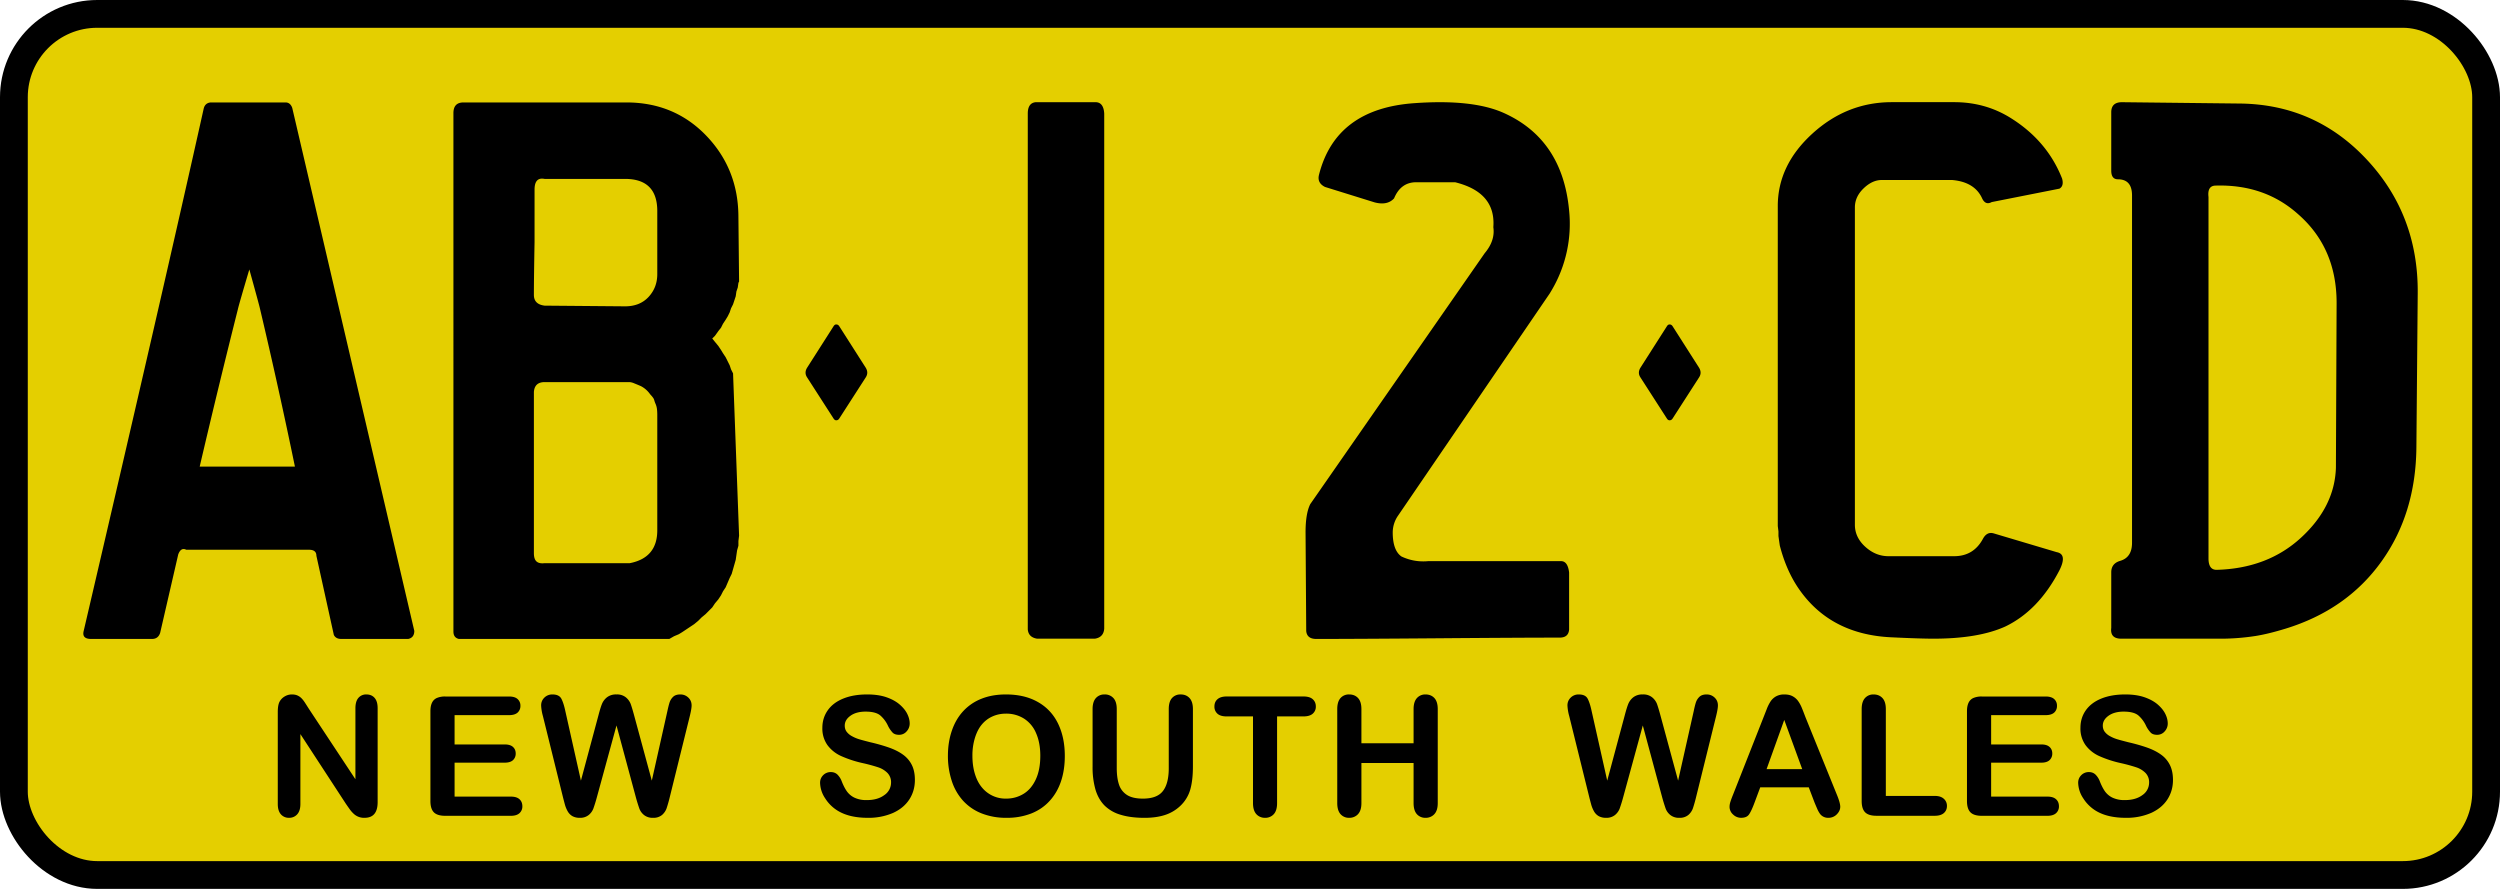 <svg xmlns="http://www.w3.org/2000/svg" width="90" height="32"><g fill="none" fill-rule="evenodd"><rect width="89" height="31" x=".5" y=".5" fill="#E4CF00" stroke="#000" rx="3"/><path fill="#000" d="m10.52 3.882 4.395 18.83c0 .161-.073.258-.218.29h-2.414c-.128 0-.217-.048-.265-.145l-.628-2.849c0-.145-.088-.217-.266-.217H6.706c-.128-.064-.225-.008-.29.169l-.651 2.825c-.048.144-.145.217-.29.217H3.278c-.225 0-.314-.097-.265-.29C4.944 14.44 6.385 8.171 7.334 3.906c.032-.13.113-.202.242-.218h2.704c.112 0 .193.065.24.194zm.097 12.915a201.39 201.39 0 0 0-1.255-5.673c-.016-.08-.145-.555-.386-1.424-.258.869-.394 1.344-.41 1.424a334.272 334.272 0 0 0-1.377 5.673h3.428zm15.242-4.876-.121.169-.097.096.097.121.12.145.097.145.073.12.096.145.145.29.048.145.073.145.217 5.842-.024.193v.17l-.048.168-.049.338-.145.507-.072.145-.145.338-.096.145-.073.145-.096.145-.121.144-.097.145-.241.242-.145.12-.12.121-.145.12-.435.29-.12.073-.17.072-.169.097h-7.58c-.13-.032-.193-.12-.193-.266V4.075c0-.258.12-.387.362-.387h5.866c1.143 0 2.096.395 2.861 1.183.764.789 1.155 1.747 1.17 2.873l.025 2.39-.024.049-.024.169-.049.144-.024.17-.096.29-.073.144-.048.145-.072.145-.073.12-.096.145-.073.145-.096.12zm-6.633 2.148a.198.198 0 0 0-.006.049v5.794c0 .145.032.245.096.302.065.056.161.076.29.06h3.066c.66-.129.99-.523.99-1.183v-4.152c0-.081-.004-.153-.012-.218a.667.667 0 0 0-.049-.18.947.947 0 0 1-.048-.134.272.272 0 0 0-.048-.096.706.706 0 0 0-.06-.073.706.706 0 0 1-.06-.072.915.915 0 0 0-.314-.266 6.607 6.607 0 0 0-.23-.096.554.554 0 0 0-.17-.048h-3.065c-.229 0-.357.108-.383.325 0-.01.001-.017.003-.024v.012zm4.436-4.2v-2.27c0-.772-.387-1.158-1.16-1.158h-2.896c-.242-.049-.362.08-.362.386V8.71c-.016.901-.024 1.537-.024 1.907 0 .225.128.354.386.386l2.897.025c.354 0 .636-.113.845-.338.21-.226.314-.5.314-.821zm7.503 3.367c.075.122.075.24 0 .353l-.948 1.472c-.028.047-.066.07-.113.07-.038 0-.071-.023-.1-.07l-.947-1.472c-.076-.113-.076-.23 0-.353l.948-1.486c.028-.047.061-.07.099-.07.047 0 .085.023.113.07l.948 1.486zm30 0c.075.122.075.24 0 .353l-.948 1.472c-.028.047-.066.07-.113.07-.038 0-.071-.023-.1-.07l-.947-1.472c-.076-.113-.076-.23 0-.353l.948-1.486c.028-.047.061-.07.099-.07.047 0 .085.023.113.07l.948 1.486zM37 22.655V4.089c0-.257.097-.394.29-.41h2.148c.193 0 .298.137.314.41v18.542c-.016.209-.129.33-.338.362h-2.076c-.21-.033-.322-.145-.338-.338zm10.483-16.36c.402-1.593 1.553-2.454 3.452-2.582 1.368-.097 2.422.016 3.163.337 1.432.628 2.229 1.803 2.39 3.525a4.705 4.705 0 0 1-.628 2.873l-.072.12-5.456 7.992a1.073 1.073 0 0 0-.194.603c0 .435.105.725.314.87.306.144.628.2.966.168h4.78c.161 0 .258.137.29.41v2.053c-.016.193-.129.29-.338.29-.918 0-2.378.008-4.382.024-2.004.016-3.464.024-4.382.024-.225 0-.346-.097-.362-.29L47 19.163c0-.45.056-.788.169-1.014l6.277-9.029c.257-.305.362-.62.314-.941.064-.837-.395-1.376-1.376-1.618h-1.4c-.37 0-.636.193-.797.58-.161.177-.395.225-.7.145L47.7 6.73c-.193-.096-.265-.241-.217-.434zm23.88.86c-.177-.402-.539-.627-1.086-.675h-2.535c-.225 0-.443.1-.652.301-.21.202-.314.43-.314.688v11.42c0 .305.125.57.375.796.249.226.527.338.832.338h2.366c.467 0 .813-.209 1.038-.628.097-.177.226-.24.387-.193l2.269.676c.258.049.29.266.097.652-.5.966-1.151 1.642-1.956 2.028-.644.29-1.505.435-2.583.435-.306 0-.805-.016-1.497-.049-1.448-.064-2.55-.627-3.307-1.69-.322-.45-.564-.99-.725-1.617l-.048-.338v-.17L64 18.938V7.42c0-.982.414-1.85 1.243-2.607.83-.757 1.783-1.135 2.861-1.135h2.245c.757 0 1.44.193 2.052.58.87.547 1.481 1.271 1.835 2.172.048.177.016.298-.096.362l-2.439.483c-.145.08-.257.04-.338-.12zm9.253-3.428c1.819.016 3.348.688 4.587 2.016 1.24 1.328 1.851 2.933 1.835 4.817l-.048 5.552c-.016 1.594-.439 2.966-1.268 4.116-.829 1.151-1.975 1.952-3.44 2.403-.418.128-.78.217-1.086.265a8.319 8.319 0 0 1-1.352.097h-3.477c-.273 0-.394-.13-.362-.387v-2.003c0-.21.105-.346.314-.41.29-.081.434-.299.434-.653V7.035c0-.386-.169-.58-.506-.58-.161 0-.242-.104-.242-.313v-2.1c0-.242.129-.363.386-.363l4.225.048zm-1.11 3.352v13.025c0 .274.097.41.29.41 1.223-.032 2.237-.418 3.042-1.158.805-.74 1.223-1.578 1.255-2.511l.025-5.939c0-1.32-.46-2.382-1.377-3.187-.804-.724-1.794-1.07-2.969-1.038-.21 0-.298.137-.266.41V7.08zM11.122 25.521l1.673 2.532v-2.555c0-.166.036-.29.107-.373A.36.36 0 0 1 13.19 25c.125 0 .224.042.296.125.073.083.109.207.109.373v3.378c0 .377-.157.565-.469.565a.535.535 0 0 1-.387-.14 1.042 1.042 0 0 1-.152-.172 11.904 11.904 0 0 1-.14-.2l-1.633-2.502v2.516c0 .164-.038.288-.114.372a.378.378 0 0 1-.293.126.373.373 0 0 1-.296-.127c-.074-.085-.111-.209-.111-.37V25.63c0-.14.016-.251.047-.331a.473.473 0 0 1 .184-.216.502.502 0 0 1 .279-.083c.078 0 .145.013.2.038.056.025.105.06.147.103.042.043.085.098.129.167l.136.213zm7.203.223h-1.96V26.8h1.805c.132 0 .232.03.297.09.065.059.098.137.098.235a.315.315 0 0 1-.096.239c-.065.061-.165.092-.3.092h-1.804v1.222h2.027c.137 0 .24.031.31.095.069.063.103.148.103.253a.32.32 0 0 1-.104.248c-.069.063-.172.095-.309.095h-2.364c-.19 0-.326-.042-.409-.126-.083-.084-.124-.22-.124-.407v-3.229c0-.125.018-.227.056-.306a.346.346 0 0 1 .174-.173.733.733 0 0 1 .303-.054h2.297c.139 0 .242.031.309.093a.312.312 0 0 1 .101.241.315.315 0 0 1-.101.245c-.067.061-.17.092-.309.092zm4.563 2.947-.694-2.575-.704 2.575a5.542 5.542 0 0 1-.13.42.557.557 0 0 1-.168.23.48.48 0 0 1-.32.1.525.525 0 0 1-.265-.06.461.461 0 0 1-.168-.17 1.068 1.068 0 0 1-.106-.26c-.027-.1-.052-.194-.073-.28l-.715-2.892a1.692 1.692 0 0 1-.064-.383c0-.112.039-.206.117-.282a.4.4 0 0 1 .29-.114c.158 0 .264.05.32.152.054.102.102.25.143.443l.562 2.508.63-2.347c.047-.18.089-.317.126-.41a.592.592 0 0 1 .182-.243.527.527 0 0 1 .343-.103.5.5 0 0 1 .34.107.584.584 0 0 1 .17.233c.03.084.073.222.125.416l.636 2.347.562-2.508c.028-.131.054-.234.078-.308a.494.494 0 0 1 .126-.2c.06-.058.146-.087.26-.087.113 0 .209.038.288.113.08.075.119.17.119.283 0 .08-.022.208-.065.383l-.715 2.892a5.14 5.14 0 0 1-.121.43.572.572 0 0 1-.164.238.476.476 0 0 1-.327.102.484.484 0 0 1-.32-.1.539.539 0 0 1-.166-.223 5.974 5.974 0 0 1-.132-.427zm10.048-.612c0 .26-.066.493-.2.7-.134.207-.33.37-.588.487a2.2 2.2 0 0 1-.917.175c-.423 0-.773-.08-1.048-.24a1.397 1.397 0 0 1-.477-.461 1.047 1.047 0 0 1-.183-.561c0-.106.037-.196.11-.271a.374.374 0 0 1 .28-.113c.092 0 .17.03.233.088a.691.691 0 0 1 .162.26c.055.137.114.252.178.343a.719.719 0 0 0 .268.227.99.99 0 0 0 .454.09c.258 0 .467-.06.628-.18a.542.542 0 0 0 .242-.45.475.475 0 0 0-.13-.347.84.84 0 0 0-.337-.204 5.794 5.794 0 0 0-.553-.15 4.051 4.051 0 0 1-.774-.253 1.252 1.252 0 0 1-.496-.395 1.027 1.027 0 0 1-.183-.623c0-.236.065-.446.194-.63.129-.183.315-.324.56-.423.243-.099.53-.148.86-.148.264 0 .492.033.685.098.192.066.352.152.479.26.127.11.22.223.278.342.059.12.088.236.088.349a.412.412 0 0 1-.11.28.35.35 0 0 1-.274.124c-.1 0-.175-.025-.227-.075a1.007 1.007 0 0 1-.168-.244 1.11 1.11 0 0 0-.282-.38c-.109-.09-.285-.136-.527-.136-.225 0-.406.05-.543.148-.138.099-.207.217-.207.356 0 .086.023.16.07.223a.592.592 0 0 0 .194.16c.082.046.165.08.249.106.084.026.222.063.416.112.242.056.461.119.657.187.197.069.364.152.501.25.138.097.246.22.323.37.077.15.115.332.115.55zM36.214 25c.446 0 .828.09 1.147.271.32.18.561.437.725.77.164.334.247.725.247 1.174 0 .332-.045.634-.135.905-.09.272-.225.507-.405.706-.18.2-.4.352-.662.457a2.391 2.391 0 0 1-.9.158 2.37 2.37 0 0 1-.901-.162 1.79 1.79 0 0 1-.665-.459 1.958 1.958 0 0 1-.403-.712 2.874 2.874 0 0 1-.137-.899c0-.33.048-.633.143-.908.094-.276.232-.51.411-.703a1.78 1.78 0 0 1 .656-.444c.258-.103.551-.154.88-.154zm1.237 2.209c0-.314-.051-.587-.153-.817a1.137 1.137 0 0 0-.435-.523 1.196 1.196 0 0 0-.649-.178c-.173 0-.334.033-.482.099-.147.065-.274.16-.38.285-.107.125-.19.285-.252.48a2.165 2.165 0 0 0-.093.654c0 .244.031.465.093.662.061.197.148.36.26.49a1.095 1.095 0 0 0 .866.389c.223 0 .427-.056.614-.167.186-.111.335-.283.445-.516.11-.232.166-.518.166-.858zm1.882.384v-2.066c0-.175.04-.307.118-.395a.4.4 0 0 1 .312-.132.41.41 0 0 1 .321.132c.08.088.119.22.119.395v2.113c0 .24.026.44.08.602a.695.695 0 0 0 .286.375c.137.089.328.133.574.133.34 0 .58-.09.72-.271.141-.18.212-.455.212-.822v-2.13c0-.177.039-.31.117-.397a.4.4 0 0 1 .313-.13c.131 0 .237.043.318.13.081.087.122.22.122.397v2.066c0 .336-.033.616-.098.84a1.298 1.298 0 0 1-.37.592 1.44 1.44 0 0 1-.546.317c-.207.066-.45.1-.726.1-.33 0-.615-.036-.853-.108a1.364 1.364 0 0 1-.583-.33c-.15-.15-.26-.341-.331-.575a2.92 2.92 0 0 1-.105-.836zm7.591-1.802h-.949v3.12c0 .18-.04.313-.12.4a.403.403 0 0 1-.31.13.409.409 0 0 1-.316-.131c-.08-.088-.121-.221-.121-.399v-3.12h-.95c-.148 0-.258-.033-.33-.098a.333.333 0 0 1-.109-.26c0-.11.038-.199.113-.263.075-.065.184-.097.327-.097h2.765c.15 0 .263.033.336.1.073.066.11.153.11.26a.329.329 0 0 1-.112.26c-.074.065-.185.098-.334.098zm2.087-.264v1.23h1.878v-1.23c0-.175.04-.307.119-.395A.4.4 0 0 1 51.32 25c.13 0 .237.043.318.13.08.087.121.22.121.397v3.384c0 .178-.04.31-.123.399a.413.413 0 0 1-.316.131.397.397 0 0 1-.314-.133c-.078-.089-.117-.221-.117-.397v-1.444h-1.878v1.444c0 .178-.04.31-.123.399a.413.413 0 0 1-.316.131.397.397 0 0 1-.314-.133c-.078-.089-.117-.221-.117-.397v-3.384c0-.175.039-.307.116-.395a.398.398 0 0 1 .315-.132c.13 0 .237.043.318.13.08.087.121.22.121.397zm10.824 3.164-.694-2.575-.704 2.575a5.542 5.542 0 0 1-.13.42.557.557 0 0 1-.168.23.48.48 0 0 1-.32.1.525.525 0 0 1-.265-.06.461.461 0 0 1-.168-.17 1.068 1.068 0 0 1-.106-.26c-.027-.1-.052-.194-.073-.28l-.715-2.892a1.692 1.692 0 0 1-.064-.383c0-.112.039-.206.117-.282a.4.4 0 0 1 .29-.114c.158 0 .265.05.32.152.054.102.102.25.143.443l.562 2.508.63-2.347c.047-.18.089-.317.126-.41a.592.592 0 0 1 .182-.243.527.527 0 0 1 .343-.103.5.5 0 0 1 .34.107.584.584 0 0 1 .17.233c.03.084.073.222.125.416l.636 2.347.563-2.508c.027-.131.053-.234.077-.308a.494.494 0 0 1 .126-.2c.06-.058.146-.087.26-.087.113 0 .209.038.288.113.08.075.119.17.119.283 0 .08-.022.208-.065.383l-.715 2.892a5.14 5.14 0 0 1-.121.43.572.572 0 0 1-.164.238.476.476 0 0 1-.327.102.484.484 0 0 1-.32-.1.539.539 0 0 1-.166-.223 5.974 5.974 0 0 1-.132-.427zm5.485.19-.205-.538h-1.746l-.205.55c-.08.215-.149.36-.206.436-.056.075-.149.112-.278.112a.408.408 0 0 1-.29-.12.368.368 0 0 1-.126-.272c0-.059.01-.12.03-.182.019-.062.051-.15.096-.26l1.099-2.79.113-.288a1.46 1.46 0 0 1 .14-.28.571.571 0 0 1 .196-.18.602.602 0 0 1 .3-.069c.122 0 .223.023.304.069a.583.583 0 0 1 .196.177c.05.072.092.15.126.233.034.083.078.194.13.333l1.123 2.771c.088.21.132.364.132.46 0 .1-.042.19-.125.274a.41.41 0 0 1-.3.124.36.36 0 0 1-.299-.136.916.916 0 0 1-.107-.193 11.33 11.33 0 0 1-.098-.23zm-1.723-1.192h1.283l-.647-1.772-.636 1.772zm4.293-2.162v3.126h1.763c.141 0 .249.034.324.103a.334.334 0 0 1 .113.258c0 .105-.037.19-.111.256-.075.065-.183.098-.326.098h-2.1c-.19 0-.326-.042-.409-.126-.083-.084-.124-.22-.124-.407v-3.308c0-.175.04-.307.118-.395A.4.4 0 0 1 67.45 25c.131 0 .237.043.318.13.081.087.122.22.122.397zm5.751.217h-1.96V26.8h1.805c.133 0 .232.03.297.09.066.059.099.137.099.235a.315.315 0 0 1-.097.239c-.065.061-.164.092-.299.092h-1.805v1.222h2.028c.136 0 .24.031.309.095.07.063.104.148.104.253a.32.32 0 0 1-.104.248c-.07.063-.173.095-.31.095h-2.364c-.189 0-.325-.042-.408-.126-.083-.084-.125-.22-.125-.407v-3.229c0-.125.019-.227.056-.306a.346.346 0 0 1 .174-.173.733.733 0 0 1 .303-.054h2.297c.139 0 .242.031.31.093a.312.312 0 0 1 .1.241.315.315 0 0 1-.1.245c-.068.061-.171.092-.31.092zm4.586 2.335c0 .26-.067.493-.2.7-.135.207-.33.37-.588.487a2.2 2.2 0 0 1-.917.175c-.424 0-.774-.08-1.049-.24a1.397 1.397 0 0 1-.476-.461 1.047 1.047 0 0 1-.183-.561c0-.106.036-.196.11-.271a.374.374 0 0 1 .28-.113c.091 0 .169.03.232.088a.691.691 0 0 1 .163.26c.055.137.114.252.177.343a.719.719 0 0 0 .268.227.99.99 0 0 0 .454.09c.258 0 .468-.06.629-.18a.542.542 0 0 0 .241-.45.475.475 0 0 0-.13-.347.84.84 0 0 0-.337-.204 5.794 5.794 0 0 0-.552-.15 4.051 4.051 0 0 1-.775-.253 1.252 1.252 0 0 1-.495-.395 1.027 1.027 0 0 1-.183-.623c0-.236.064-.446.193-.63.13-.183.316-.324.56-.423.244-.099.531-.148.861-.148.264 0 .492.033.684.098.193.066.352.152.48.26.126.11.219.223.277.342.06.12.088.236.088.349a.412.412 0 0 1-.11.28.35.35 0 0 1-.273.124c-.1 0-.176-.025-.227-.075a1.007 1.007 0 0 1-.169-.244 1.11 1.11 0 0 0-.281-.38c-.11-.09-.285-.136-.528-.136-.224 0-.405.05-.543.148-.138.099-.207.217-.207.356 0 .086.024.16.07.223a.592.592 0 0 0 .194.16c.082.046.165.08.25.106.083.026.222.063.415.112.242.056.462.119.658.187.196.069.363.152.5.25.139.097.246.22.323.37.077.15.116.332.116.55z"/></g></svg>